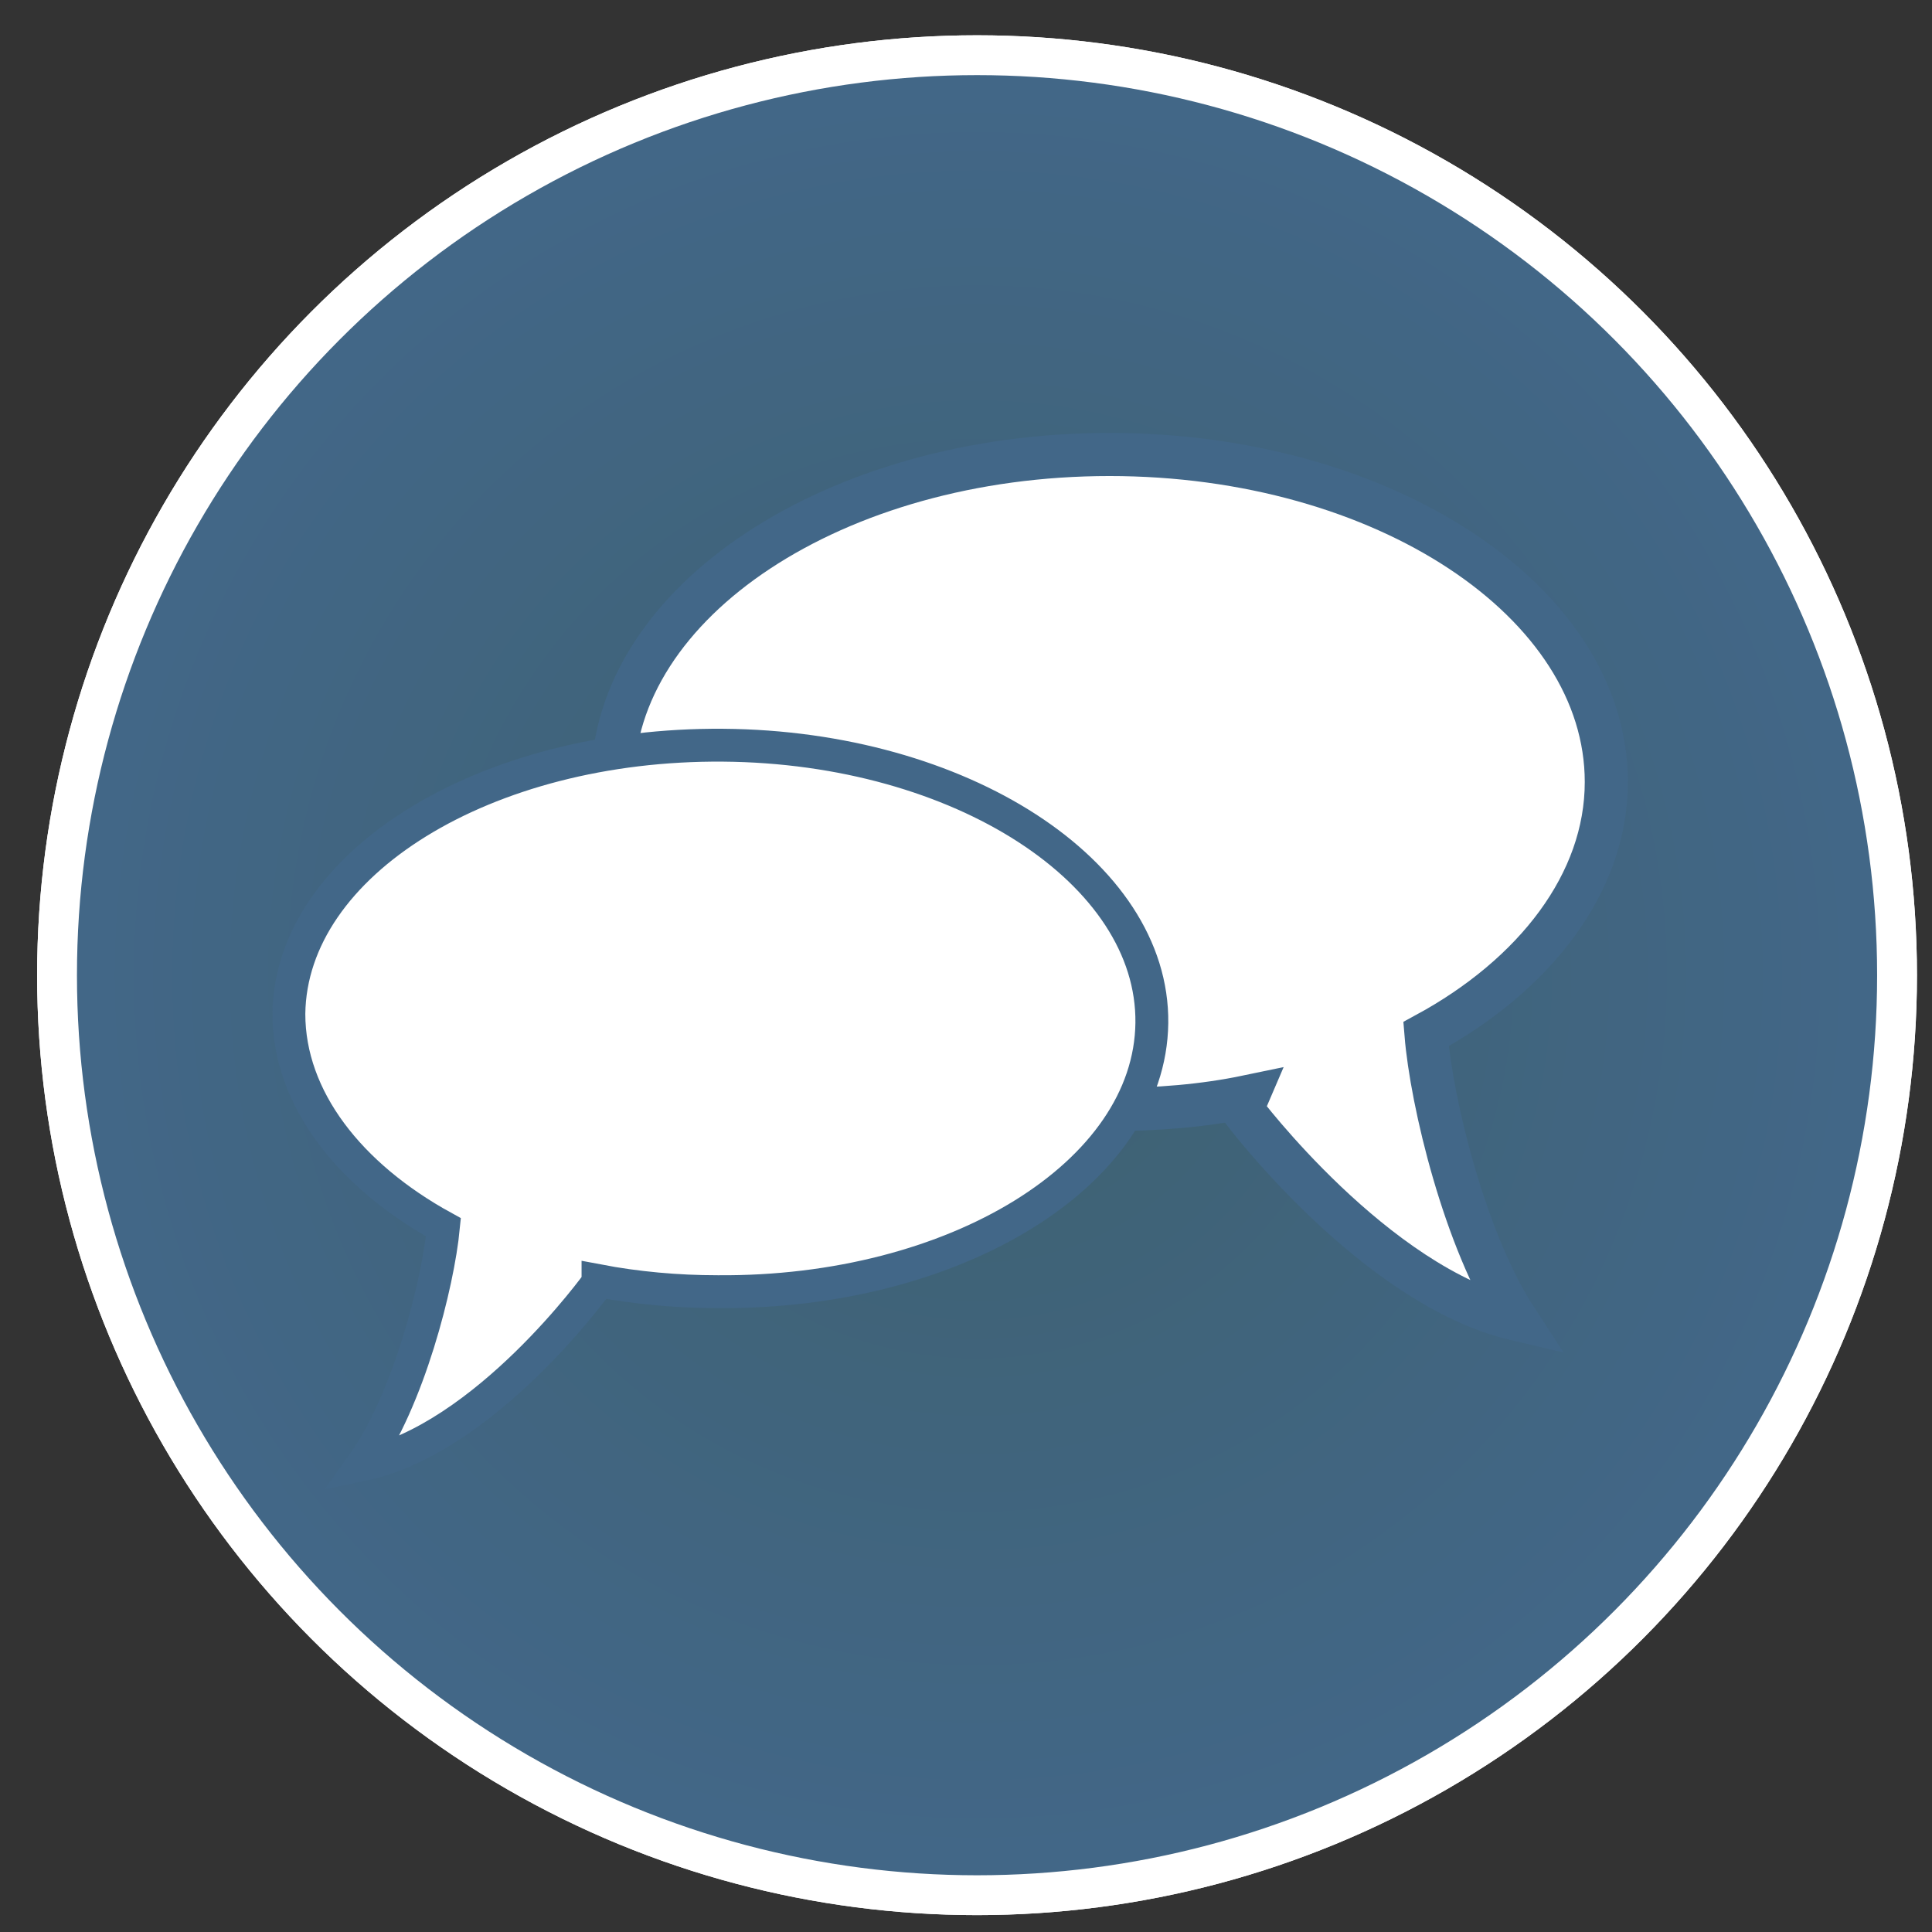 <?xml version="1.0" encoding="utf-8"?>
<!-- Generator: Adobe Illustrator 19.0.0, SVG Export Plug-In . SVG Version: 6.00 Build 0)  -->
<svg version="1.1" id="Layer_1" xmlns="http://www.w3.org/2000/svg" xmlns:xlink="http://www.w3.org/1999/xlink" x="0px" y="0px"
	 viewBox="-427 228 105 105" style="enable-background:new -427 228 105 105;" xml:space="preserve">
<rect x="-427" y="228" width="105" height="105" fill="#333333" stroke="none"/>
<style type="text/css">
	.st0{fill:url(#XMLID_9_);stroke:#FFFFFF;stroke-width:2.165;stroke-miterlimit:10;}
	.st1{fill:#FFFFFF;stroke:#426788;stroke-width:2.343;stroke-miterlimit:10;}
	.st2{fill:#FFFFFF;stroke:#426788;stroke-width:1.786;stroke-miterlimit:10;}
	.st3{fill:url(#XMLID_10_);stroke:#FFFFFF;stroke-width:2.165;stroke-miterlimit:10;}
</style>
<g id="XMLID_1_">
	
		<radialGradient id="XMLID_9_" cx="-373.9" cy="281" r="50" gradientTransform="matrix(1 0 0 -1 0 562)" gradientUnits="userSpaceOnUse">
		<stop  offset="0" style="stop-color:#3E6170"/>
		<stop  offset="1" style="stop-color:#426788"/>
	</radialGradient>
	<circle id="XMLID_7_" class="st0" cx="-373.9" cy="281" r="50"/>
	<path id="XMLID_6_" class="st1" d="M-339.7,270.5c0-9.8-12.1-17.8-27-17.8c-14.9,0-27,8-27,17.8s12.1,17.8,27,17.8
		c2.6,0,5.1-0.2,7.5-0.7l-0.3,0.7c0,0,7.2,9.6,14.9,11.4c-2.8-4.3-4.6-11.8-4.9-15.5C-343.6,281-339.7,276-339.7,270.5z"/>
	<path id="XMLID_5_" class="st2" d="M-411.3,283.1c0.1-8.2,10.7-14.7,23.6-14.6c12.9,0.1,23.4,6.9,23.3,15.1
		c-0.1,8.2-10.7,14.7-23.6,14.6c-2.2,0-4.4-0.2-6.5-0.6v0.1c0,0-6.1,8.5-12.8,9.9c2.5-3.5,4.1-9.8,4.4-12.9
		C-408,291.9-411.3,287.7-411.3,283.1z"/>
	
		<radialGradient id="XMLID_10_" cx="-373.9" cy="281" r="50" gradientTransform="matrix(1 0 0 -1 0 562)" gradientUnits="userSpaceOnUse">
		<stop  offset="0" style="stop-color:#3E6170"/>
		<stop  offset="1" style="stop-color:#426788"/>
	</radialGradient>
	<circle id="XMLID_4_" class="st3" cx="-373.9" cy="281" r="50"/>
	<path id="XMLID_3_" class="st1" d="M-339.7,270.5c0-9.8-12.1-17.8-27-17.8c-14.9,0-27,8-27,17.8s12.1,17.8,27,17.8
		c2.6,0,5.1-0.2,7.5-0.7l-0.3,0.7c0,0,7.2,9.6,14.9,11.4c-2.8-4.3-4.6-11.8-4.9-15.5C-343.6,281-339.7,276-339.7,270.5z"/>
	<path id="XMLID_2_" class="st2" d="M-411.3,283.1c0.1-8.2,10.7-14.7,23.6-14.6c12.9,0.1,23.4,6.9,23.3,15.1
		c-0.1,8.2-10.7,14.7-23.6,14.6c-2.2,0-4.4-0.2-6.5-0.6v0.1c0,0-6.1,8.5-12.8,9.9c2.5-3.5,4.1-9.8,4.4-12.9
		C-408,291.9-411.3,287.7-411.3,283.1z"/>
</g>
<g id="XMLID_507_">
</g>
<g id="XMLID_508_">
</g>
<g id="XMLID_509_">
</g>
<g id="XMLID_510_">
</g>
<g id="XMLID_511_">
</g>
<g id="XMLID_512_">
</g>
<g id="XMLID_513_">
</g>
<g id="XMLID_514_">
</g>
<g id="XMLID_515_">
</g>
<g id="XMLID_516_">
</g>
<g id="XMLID_517_">
</g>
<g id="XMLID_518_">
</g>
<g id="XMLID_519_">
</g>
<g id="XMLID_520_">
</g>
<g id="XMLID_521_">
</g>
</svg>
